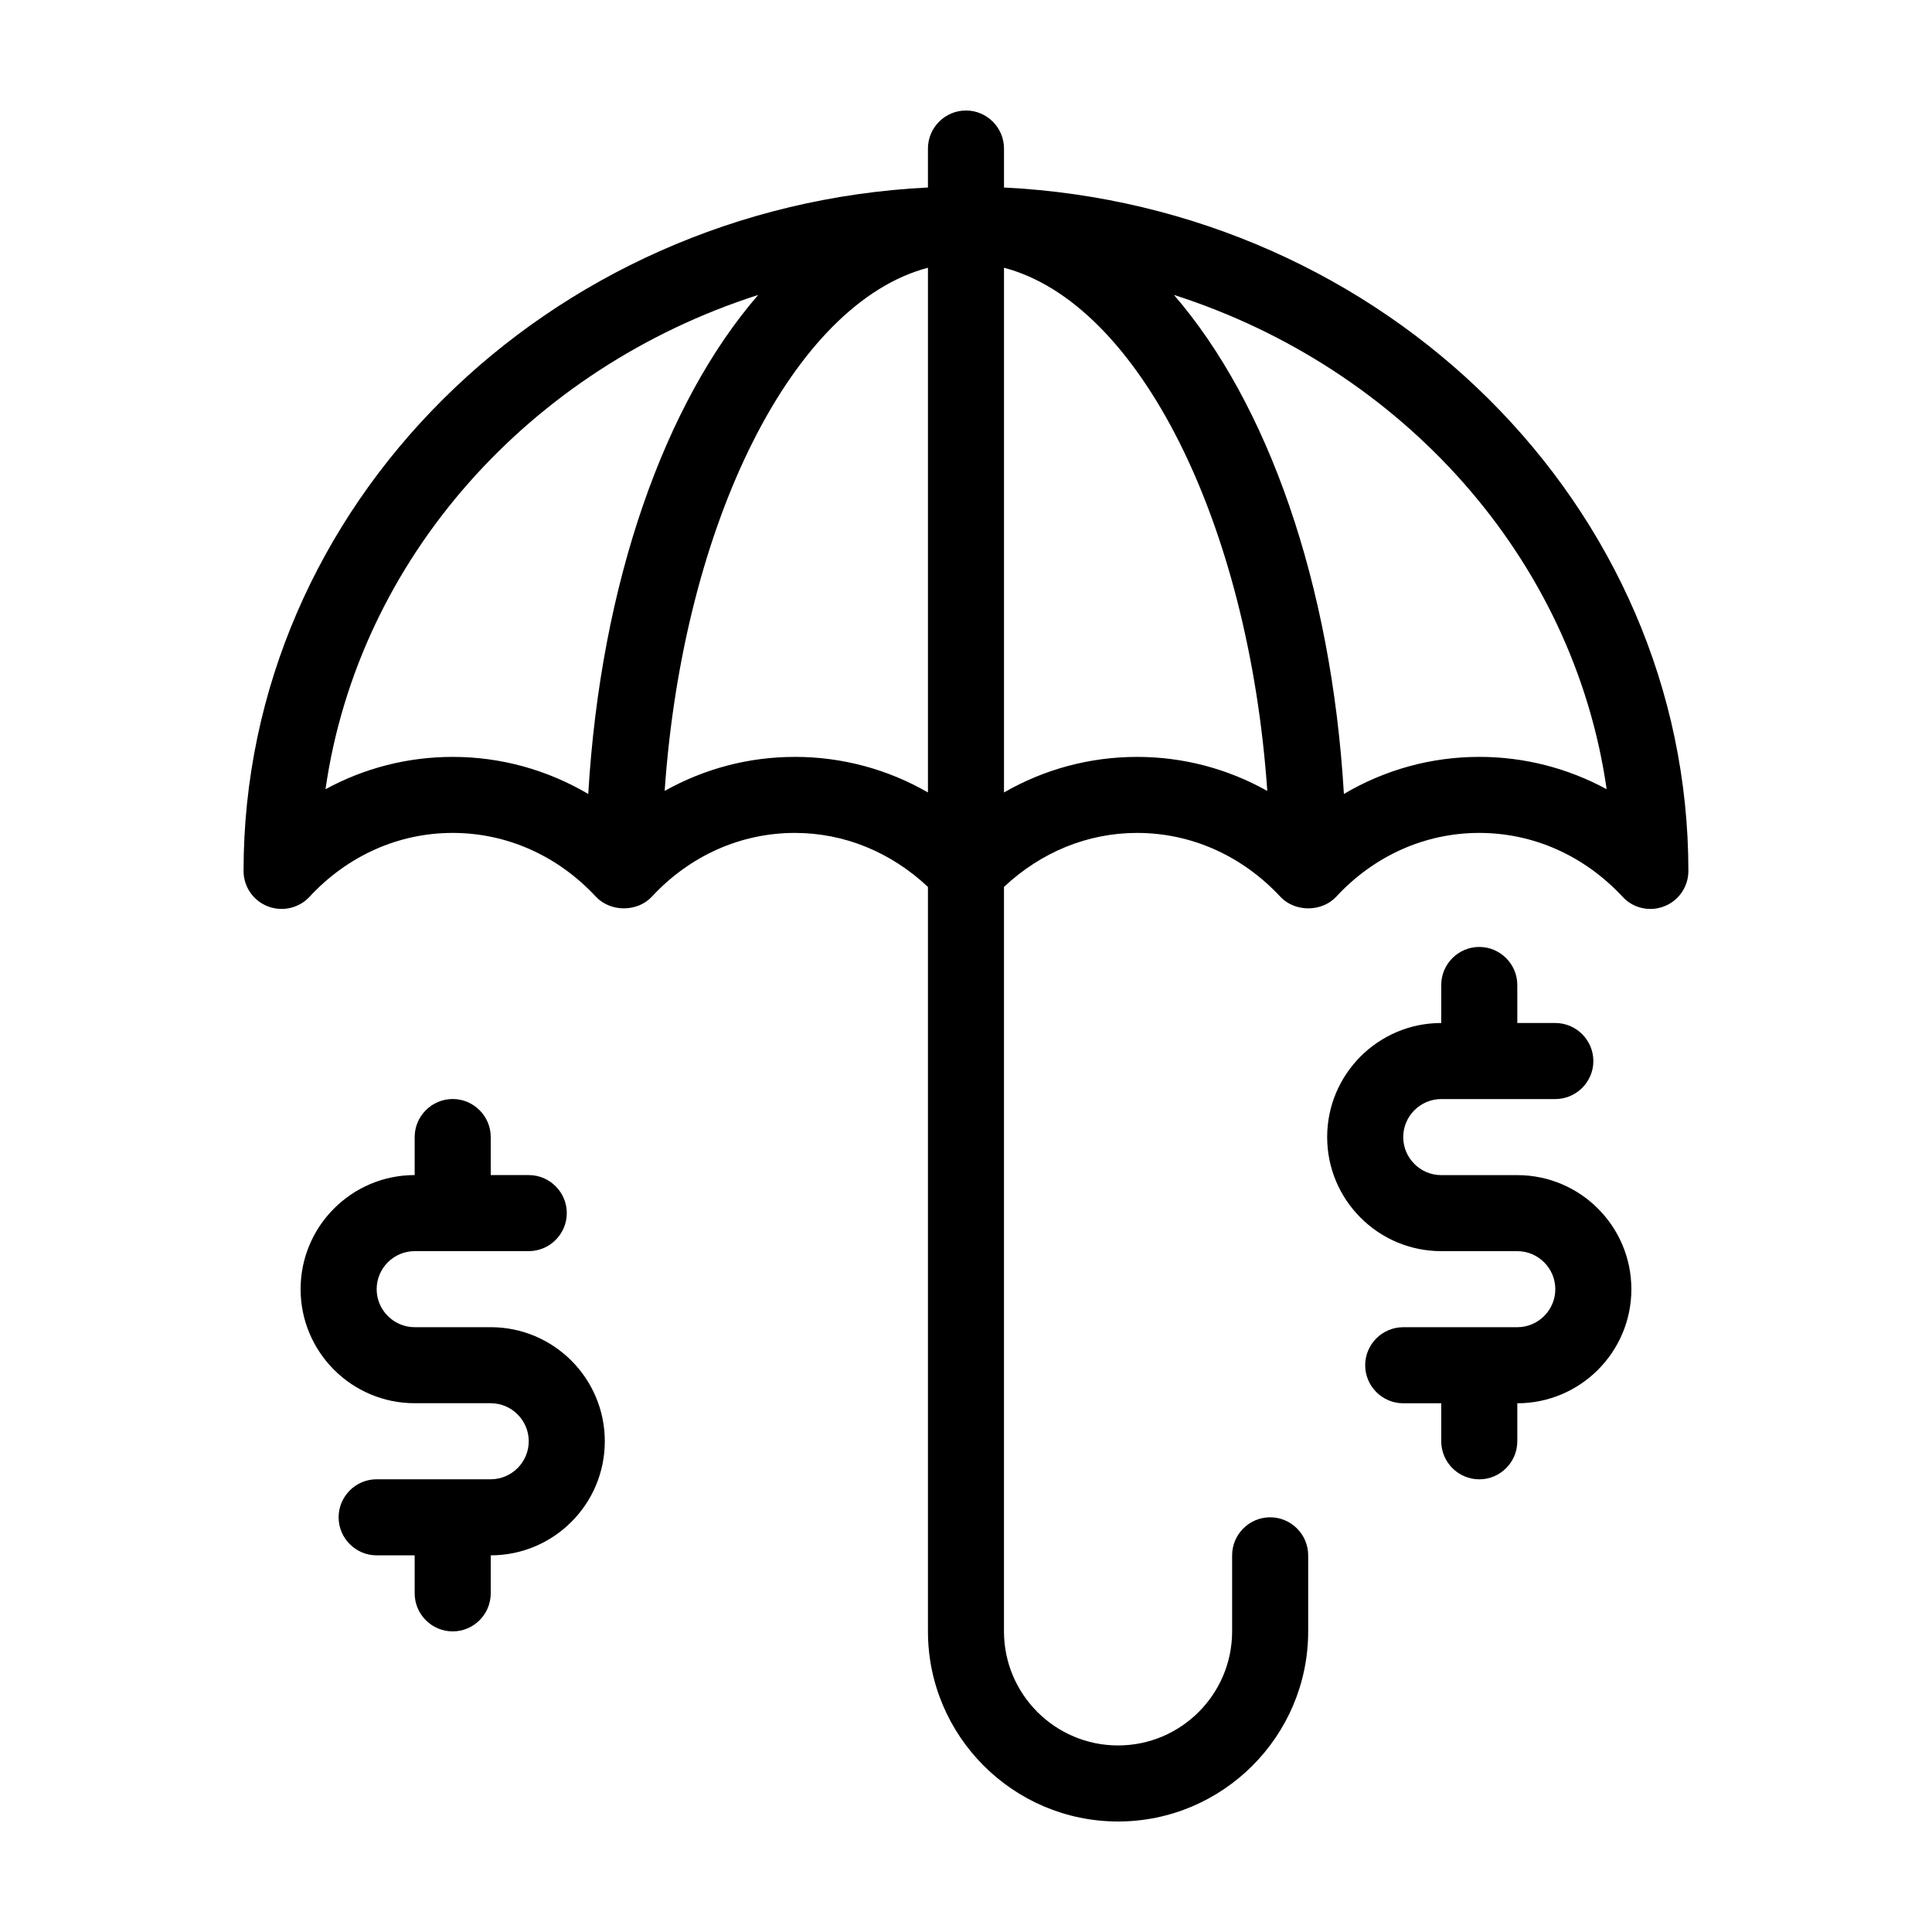 <?xml version="1.0" encoding="UTF-8"?>
<!-- Uploaded to: SVG Repo, www.svgrepo.com, Generator: SVG Repo Mixer Tools -->
<svg fill="#000000" width="800px" height="800px" version="1.1" viewBox="144 144 512 512" xmlns="http://www.w3.org/2000/svg">
 <g>
  <path d="m410.07 193.69v-10.328c0-5.543-4.535-10.078-10.078-10.078-5.543 0-10.078 4.535-10.078 10.078v10.328c-100.91 4.988-181.37 84.34-181.37 181.12 0 4.133 2.519 7.859 6.398 9.371 3.879 1.512 8.262 0.504 11.082-2.519 10.129-10.934 23.629-16.93 37.938-16.93s27.809 5.996 37.988 16.93c3.828 4.082 10.934 4.082 14.762 0 10.125-10.934 23.629-16.93 37.938-16.93 13.098 0 25.441 5.09 35.266 14.309v197.29c0 27.762 22.621 50.383 50.383 50.383 27.762 0 50.383-22.621 50.383-50.383v-20.152c0-5.543-4.535-10.078-10.078-10.078s-10.078 4.535-10.078 10.078v20.152c0 16.676-13.551 30.23-30.23 30.23-16.676 0-30.23-13.551-30.23-30.23l0.004-197.29c9.824-9.219 22.168-14.309 35.266-14.309 14.309 0 27.809 5.996 37.988 16.93 3.828 4.082 10.934 4.082 14.762 0 10.129-10.934 23.629-16.93 37.938-16.93s27.809 5.996 37.988 16.93c1.914 2.117 4.633 3.223 7.356 3.223 1.258 0 2.519-0.25 3.68-0.707 3.875-1.508 6.394-5.238 6.394-9.367 0-96.781-80.457-176.13-181.37-181.12zm-179.81 159.46c8.766-61.164 54.16-111.59 114.67-130.99-24.738 28.566-41.715 76.176-45.039 132.25-10.887-6.398-23.129-9.824-35.926-9.824-11.938 0-23.426 2.973-33.703 8.566zm124.39-8.566c-12.242 0-23.98 3.125-34.512 9.02 4.938-71.188 34.109-129.28 69.777-138.65v139.05c-10.68-6.144-22.723-9.422-35.266-9.422zm55.418 9.422v-139.05c35.668 9.371 64.84 67.461 69.777 138.65-10.527-5.894-22.27-9.02-34.512-9.02-12.543 0-24.586 3.277-35.266 9.422zm125.95-9.422c-12.797 0-25.039 3.426-35.871 9.824-3.324-56.074-20.305-103.63-45.039-132.25 60.508 19.398 105.9 69.777 114.67 130.99-10.332-5.594-21.816-8.566-33.758-8.566z"/>
  <path d="m546.1 455.42h-20.152c-5.543 0-10.078-4.535-10.078-10.078 0-5.543 4.535-10.078 10.078-10.078h30.23c5.543 0 10.078-4.535 10.078-10.078 0-5.543-4.535-10.078-10.078-10.078h-10.078v-10.078c0-5.543-4.535-10.078-10.078-10.078-5.543 0-10.078 4.535-10.078 10.078v10.078c-16.676 0-30.23 13.551-30.23 30.23 0 16.676 13.551 30.23 30.23 30.23h20.152c5.543 0 10.078 4.535 10.078 10.078s-4.535 10.078-10.078 10.078h-30.23c-5.543 0-10.078 4.535-10.078 10.078s4.535 10.078 10.078 10.078h10.078v10.078c0 5.543 4.535 10.078 10.078 10.078 5.543 0 10.078-4.535 10.078-10.078v-10.078c16.676 0 30.23-13.551 30.23-30.23 0-16.68-13.551-30.23-30.23-30.23z"/>
  <path d="m274.05 495.72h-20.152c-5.543 0-10.078-4.535-10.078-10.078s4.535-10.078 10.078-10.078h30.23c5.543 0 10.078-4.535 10.078-10.078s-4.535-10.078-10.078-10.078h-10.078v-10.078c0-5.543-4.535-10.078-10.078-10.078s-10.078 4.535-10.078 10.078v10.078c-16.676 0-30.23 13.551-30.23 30.23 0 16.676 13.551 30.23 30.23 30.23h20.152c5.543 0 10.078 4.535 10.078 10.078s-4.535 10.078-10.078 10.078h-30.23c-5.543 0-10.078 4.535-10.078 10.078s4.535 10.078 10.078 10.078h10.078v10.078c0 5.543 4.535 10.078 10.078 10.078s10.078-4.535 10.078-10.078v-10.078c16.676 0 30.23-13.551 30.23-30.23-0.004-16.68-13.555-30.23-30.23-30.23z"/>
 </g>
</svg>